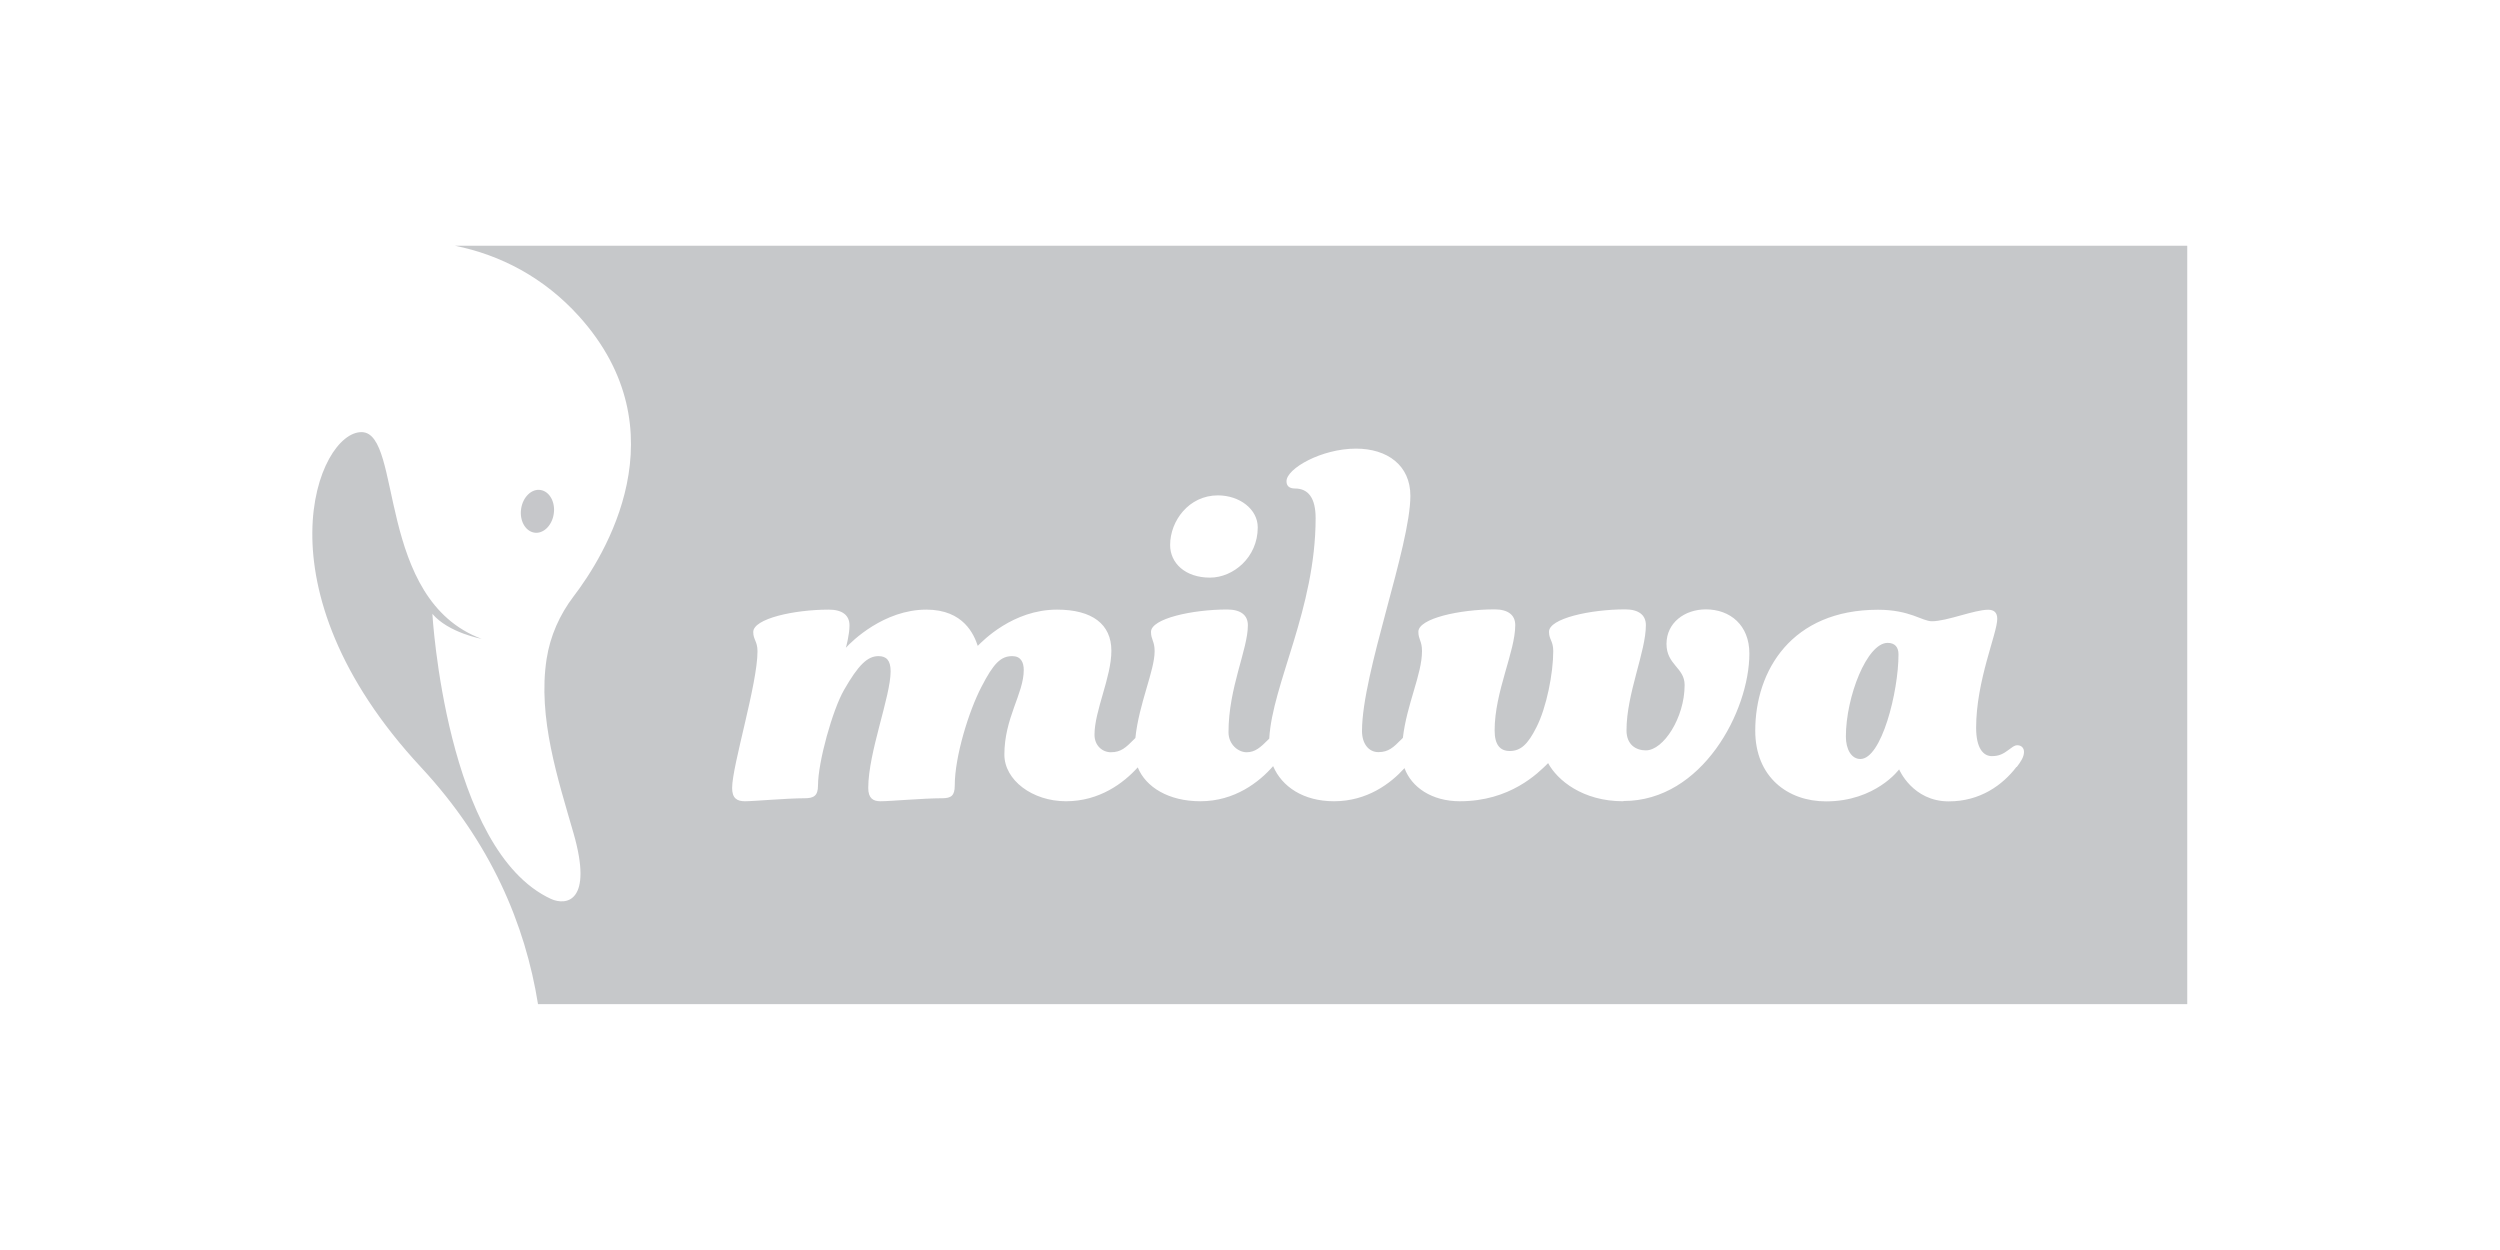 <svg xmlns="http://www.w3.org/2000/svg" id="Warstwa_1" data-name="Warstwa 1" viewBox="0 0 200 100"><defs><style>      .cls-1 {        isolation: isolate;      }      .cls-1, .cls-2 {        opacity: .25;      }      .cls-1, .cls-3 {        fill: #1d222d;      }    </style></defs><g id="Warstwa_1-2" data-name="Warstwa 1-2"><path class="cls-1" d="M44.3,41.11c.14-.94-.33-1.79-1.05-1.91s-1.42.56-1.56,1.5.33,1.79,1.05,1.91,1.42-.56,1.56-1.5Z"></path><g class="cls-2"><path class="cls-3" d="M151.01,51.43c-1.65,0-3.34,4.31-3.34,7.5,0,1.01.44,1.79,1.16,1.79,1.69,0,3.05-5.37,3.05-8.37,0-.58-.29-.92-.87-.92h0Z"></path><path class="cls-3" d="M36.4,19.66c3.67.74,7.13,2.56,9.9,5.62,8.31,9.2,2.08,19.17-.42,22.44-1.11,1.46-1.87,3.17-2.15,4.99-.73,4.69.92,9.66,2.15,13.94,1.58,5.49-.56,5.83-1.81,5.26-8.4-3.89-9.48-22.8-9.48-22.8,1.3,1.52,3.95,2,3.95,2-8.49-3.14-6.32-16.46-9.59-16.54-3.5-.08-8.65,12.42,4.74,26.82,5.58,6.01,8.33,12.56,9.35,18.94h131.94V19.66H36.4ZM97.43,39.63c1.74,0,3.19,1.11,3.19,2.56,0,2.42-1.98,4.02-3.82,4.02-1.98,0-3.19-1.16-3.19-2.61,0-1.93,1.5-3.97,3.82-3.97ZM129.85,64.1c-3.24,0-5.27-1.69-6-3.05-.82.82-3.05,3.05-7.06,3.05-2.25,0-3.87-1.12-4.43-2.65-1.11,1.23-2.99,2.65-5.64,2.65-2.44,0-4.17-1.16-4.87-2.81-1.1,1.26-3.06,2.81-5.82,2.81-2.54,0-4.37-1.13-5.01-2.71-1.12,1.24-3.05,2.71-5.74,2.71s-4.93-1.69-4.93-3.73c0-2.95,1.55-4.88,1.55-6.77,0-.63-.24-1.11-.92-1.11-.92,0-1.5.58-2.47,2.47-1.01,1.94-2.13,5.56-2.13,7.88,0,.82-.29,1.02-1.02,1.02-1.5,0-4.11.24-4.93.24-.58,0-.97-.24-.97-1.06,0-2.85,1.79-7.31,1.79-9.34,0-.87-.34-1.21-.97-1.21-.87,0-1.6.68-2.76,2.71-.92,1.6-2.08,5.76-2.08,7.64,0,.82-.34,1.02-1.06,1.02-1.45,0-4.06.24-4.79.24-.63,0-1.02-.24-1.02-1.06,0-1.79,2.03-8.32,2.03-10.93,0-.82-.34-.92-.34-1.55,0-1.06,3.24-1.79,6.05-1.79,1.06,0,1.65.44,1.65,1.26,0,.77-.29,1.79-.29,1.79.48-.53,3.05-3.05,6.44-3.05,3,0,3.82,2.03,4.11,2.9.39-.39,2.81-2.9,6.34-2.9,2.81,0,4.35,1.16,4.35,3.29s-1.35,4.79-1.35,6.72c0,.87.63,1.4,1.31,1.4.82,0,1.21-.39,1.84-1.02.04-.04.08-.08.12-.12.28-2.74,1.54-5.39,1.54-6.94,0-.82-.29-.92-.29-1.55,0-1.06,3.29-1.79,6.1-1.79,1.06,0,1.65.44,1.65,1.26,0,1.94-1.55,4.98-1.55,8.56,0,.97.77,1.6,1.45,1.6s1.11-.39,1.74-1.02c.02-.02.05-.04.07-.07.24-4.37,3.71-10.39,3.71-17.64,0-1.6-.58-2.37-1.65-2.37-.44,0-.68-.19-.68-.58,0-1.02,2.81-2.61,5.56-2.61,2.52,0,4.35,1.35,4.35,3.77,0,4.06-3.87,14.18-3.87,18.82,0,1.01.53,1.69,1.31,1.69.82,0,1.21-.39,1.84-1.02.04-.04.08-.08.12-.12.31-2.7,1.53-5.08,1.53-6.94,0-.82-.29-.92-.29-1.55,0-1.06,3.29-1.79,6.1-1.79,1.06,0,1.65.44,1.65,1.26,0,2.13-1.65,5.32-1.65,8.42,0,1.16.44,1.65,1.21,1.65.87,0,1.45-.53,2.13-1.89.82-1.6,1.35-4.35,1.35-6.1,0-.82-.34-.92-.34-1.55,0-1.06,3.29-1.79,6.1-1.79,1.06,0,1.65.44,1.65,1.26,0,2.13-1.55,5.47-1.55,8.42,0,1.16.77,1.6,1.55,1.6,1.4,0,3.1-2.61,3.1-5.23,0-1.4-1.45-1.6-1.45-3.29s1.45-2.76,3.15-2.76c1.94,0,3.48,1.26,3.48,3.53,0,4.6-3.77,11.8-10.06,11.8h0ZM161.32,61.35c-1.11,1.45-2.9,2.76-5.42,2.76-2.9,0-3.97-2.56-3.97-2.56,0,0-1.88,2.56-5.85,2.56-3.05,0-5.66-1.94-5.66-5.66,0-4.79,2.9-9.67,9.82-9.67,2.56,0,3.53.92,4.31.92,1.21,0,3.39-.92,4.5-.92.44,0,.73.19.73.73,0,1.16-1.69,4.93-1.69,8.71,0,1.65.58,2.27,1.26,2.27.58,0,.92-.19,1.31-.48.34-.24.48-.39.73-.39.34,0,.53.24.53.53,0,.39-.24.77-.58,1.21h0Z"></path></g></g></svg>
